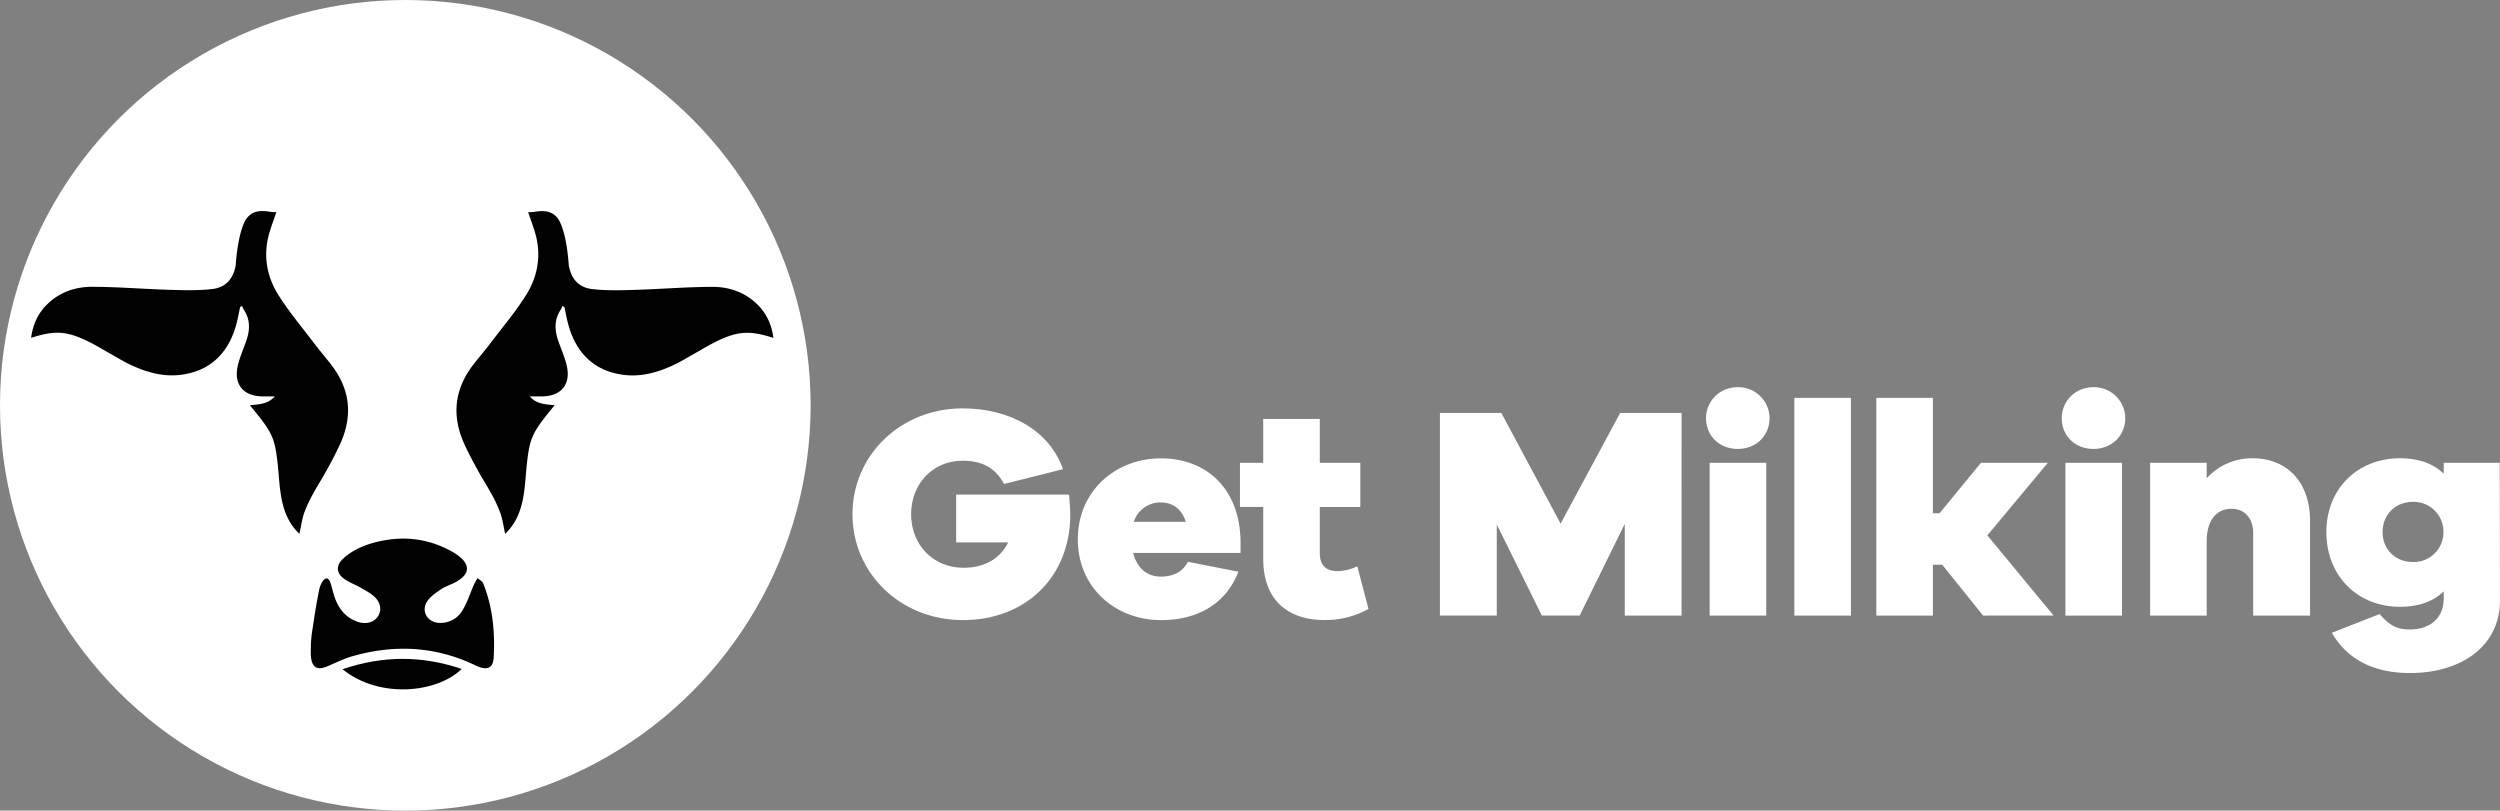 <svg xmlns="http://www.w3.org/2000/svg" viewBox="0 0 1797.2 582.74"><rect x="0" y="0" width="1797.2" height="582.74" fill="#808080" stroke="none"/><defs><style>.cls-1{fill:#fff;}.cls-2{fill:#010101;}</style></defs><g id="Layer_2" data-name="Layer 2"><g id="Layer_1-2" data-name="Layer 1"><path class="cls-1" d="M768.52,355.54c.43,5.87.87,10,.87,14.36,0,44.79-32,75.88-77.19,75.88-44.58,0-79.37-33.48-79.37-76.1s34.79-76.11,79.15-76.11c34.14,0,62.41,15.88,72.19,43.71l-42.4,10.65c-6.74-12.82-17.4-16.74-29.79-16.74-21.53,0-37,16.74-37,38.49s15.65,38.48,37.61,38.48c15.44,0,26.53-6.74,32.18-18.26h-37.4V355.54Z"/><path class="cls-1" d="M891.81,397.51h-77.2c2.61,10.44,9.57,17,20,17,7.61,0,15.22-2.61,19.35-10.65L890.28,411c-9.13,23.48-29.79,34.79-55.66,34.79-32.83,0-59.8-23.48-59.8-58,0-34.79,27-58.28,59.8-58.28,32.61,0,57,21.75,57.19,60.45Zm-76.76-22.4h37.4c-2.83-9.35-9.79-13.91-17.83-13.91A20.1,20.1,0,0,0,815.05,375.11Z"/><path class="cls-1" d="M983.78,437.74a63.94,63.94,0,0,1-31.31,8c-28.7,0-44.36-16.31-44.36-43.92v-37.4H891.37V332.71h16.74V301.18h40.66v31.53h29.14v31.75H948.77v32.83c0,9.57,4.79,13.27,13.05,13.27a33,33,0,0,0,13.91-3.48Z"/><path class="cls-1" d="M1208.82,442.52H1168V376.64l-32.4,65.88h-27.18L1076,377.07v65.45h-40.88V296.84h44.14l42.62,79.58,42.84-79.58h44.13Z"/><path class="cls-1" d="M1272.1,300.53c0,12.61-9.57,22.18-22.83,22.18-13.49,0-22.83-9.57-22.83-22.18,0-11.74,9.34-22.18,22.83-22.18A22.42,22.42,0,0,1,1272.1,300.53Zm-43.06,142V332.71h40.66V442.52Z"/><path class="cls-1" d="M1289.93,442.52V286h40.66V442.52Z"/><path class="cls-1" d="M1425.6,442.52,1396.25,406h-6.74v36.53h-40.66V286h40.66V369h4.78l29.79-36.32h48.06l-43.49,52.19,47.62,57.62Z"/><path class="cls-1" d="M1527.8,300.53c0,12.61-9.57,22.18-22.83,22.18-13.48,0-22.83-9.57-22.83-22.18,0-11.74,9.35-22.18,22.83-22.18A22.42,22.42,0,0,1,1527.8,300.53Zm-43,142V332.71h40.66V442.52Z"/><path class="cls-1" d="M1660.65,374.46v68.06h-40.88V383.16c0-10.44-6.08-17.4-15.43-17.4-10.88,0-18,8.05-18,23.49v53.27h-40.66V332.71h40.66V343.8a44,44,0,0,1,33-14.35C1644.13,329.45,1660.65,346.63,1660.65,374.46Z"/><path class="cls-1" d="M1797.2,431.43c0,33.7-28.7,52.4-64.58,52.4-24.79,0-44.57-8.7-56.31-28.92l34.35-13.48c7.83,9.13,13.48,11.09,21.74,11.09,13.27,0,24.36-7,24.36-22.61v-4.79c-7.4,7.18-17.83,11.09-31.53,11.09-30.22,0-52.84-22-52.84-53.7,0-31.31,22.62-53.06,52.84-53.06,13.7,0,24.13,3.92,31.53,11.09v-7.83H1797Zm-40.66-48.92a21.4,21.4,0,0,0-21.74-21.75c-13.27,0-22,9.57-22,21.75,0,12,8.69,21.52,22,21.52A21.34,21.34,0,0,0,1756.54,382.51Z"/><circle class="cls-1" cx="291.37" cy="291.37" r="291.37"/><path class="cls-2" d="M215.25,383.75c-9-8.46-12.24-19.35-13.75-30.88-1-7.75-1.34-15.59-2.35-23.33-2-15.64-4.38-20-19.55-38.25,6.53-.61,13.06-.72,17.94-6.32h-8.91c-13.9-.22-20.86-8.8-17.61-22.4,1.46-6.1,4.09-11.91,6.13-17.88,2.6-7.59,2.8-15-1.85-22a19.63,19.63,0,0,1-1.28-2.75l-1.44.91c-.78,3.65-1.44,7.34-2.35,11-5.61,22.15-19.34,35.08-40.61,37.64-12.41,1.49-24.12-1.83-35.29-7-5.11-2.35-9.92-5.38-14.86-8.13-5.23-2.9-10.32-6.08-15.68-8.72-15.77-7.75-24.3-8.28-41.42-2.76,1.24-9.64,4.94-17.68,11.67-24.23,8.81-8.58,20-12.44,31.79-12.46,18.92,0,37.83,1.63,56.76,2.18,10.1.29,20.32.57,30.3-.63,9.62-1.16,15-7.62,16.59-17.3,0,0,1.25-23.22,7.58-33.13,6.88-9.25,17.17-4,21.6-4.91-2,6.38-4.76,12.83-6.16,19.56-3,14.34.08,28.14,7.71,40.22s16.84,23,25.47,34.43c4,5.3,8.38,10.34,12.46,15.6,13.62,17.58,15.6,36.59,6.49,56.73-2.94,6.5-6.34,12.8-9.76,19.07-3.1,5.69-6.66,11.13-9.74,16.84a97.78,97.78,0,0,0-6.52,14C217.06,373.48,216.43,378.42,215.25,383.75Z"/><path class="cls-2" d="M224.62,452.53c2.07-13.42,2.3-15.75,4.89-28.9a18.7,18.7,0,0,1,2.53-5.94,4.11,4.11,0,0,1,3.08-1.88c.86.09,1.92,1.58,2.28,2.66,1.47,4.4,2.31,9,4.1,13.3,3.18,7.5,8.45,13.12,16.54,15.5,5.65,1.67,11.08-.09,13.74-4.3s2-9.68-2.62-14c-2.75-2.54-6.2-4.39-9.48-6.27-3.89-2.23-8.17-3.81-11.86-6.3-6.21-4.18-6.56-9.93-1-14.95,7.08-6.39,15.71-9.91,24.86-12.07,18.75-4.41,36.65-2.21,53.53,7.3a37.2,37.2,0,0,1,3.78,2.41c9.22,6.76,8.91,13.55-1,19.15-3.61,2-7.74,3.23-11.15,5.51-3.64,2.44-7.55,5.18-9.86,8.75-4.43,6.85.32,14.89,8.51,15.25a18.16,18.16,0,0,0,16.64-8.43c3.74-5.9,5.81-12.85,8.69-19.31a46.63,46.63,0,0,1,2.51-4.4c1.37,1.22,3.38,2.17,4,3.7,6.94,17.15,8.57,35.16,7.57,53.4-.44,7.94-5,9.54-13.24,5.56-28.63-13.74-58.21-15.16-88.43-6.48-6,1.73-11.75,4.57-17.54,7.08-7.58,3.27-11.42,1.18-12.18-7-.25-2.81,0-5.65,0-8.48A79.15,79.15,0,0,1,224.62,452.53Z"/><path class="cls-2" d="M246.24,481.08c28.89-9.87,57.17-9.86,85.66-.19C314.23,498.18,272.62,502.57,246.24,481.08Z"/><path class="cls-2" d="M363.12,383.75c9-8.46,12.24-19.35,13.76-30.88,1-7.75,1.33-15.59,2.34-23.33,2-15.64,4.39-20,19.55-38.25-6.52-.61-13.06-.72-17.94-6.32h8.92c13.89-.22,20.86-8.8,17.61-22.4-1.46-6.1-4.1-11.91-6.14-17.88-2.6-7.59-2.8-15,1.85-22a19.63,19.63,0,0,0,1.28-2.75l1.45.91c.77,3.65,1.43,7.34,2.35,11,5.58,22.15,19.33,35.12,40.57,37.68,12.4,1.49,24.11-1.83,35.28-7,5.12-2.35,9.93-5.38,14.86-8.13,5.23-2.9,10.33-6.08,15.69-8.72,15.76-7.75,24.3-8.28,41.42-2.76-1.24-9.64-5-17.68-11.68-24.23-8.81-8.58-20-12.44-31.79-12.46-18.91,0-37.83,1.63-56.75,2.18-10.1.29-20.32.57-30.31-.63-9.62-1.16-15-7.62-16.59-17.3,0,0-1.24-23.22-7.57-33.13-6.88-9.25-17.18-4-21.6-4.91,2.05,6.38,4.75,12.83,6.15,19.56,3,14.34-.08,28.14-7.7,40.22s-16.85,23.05-25.51,34.43c-4,5.3-8.37,10.34-12.45,15.6-13.55,17.58-15.55,36.59-6.47,56.75,2.94,6.5,6.34,12.8,9.76,19.07,3.1,5.69,6.67,11.13,9.74,16.84a95.18,95.18,0,0,1,6.52,14C361.32,373.48,362,378.42,363.12,383.75Z"/></g></g></svg>